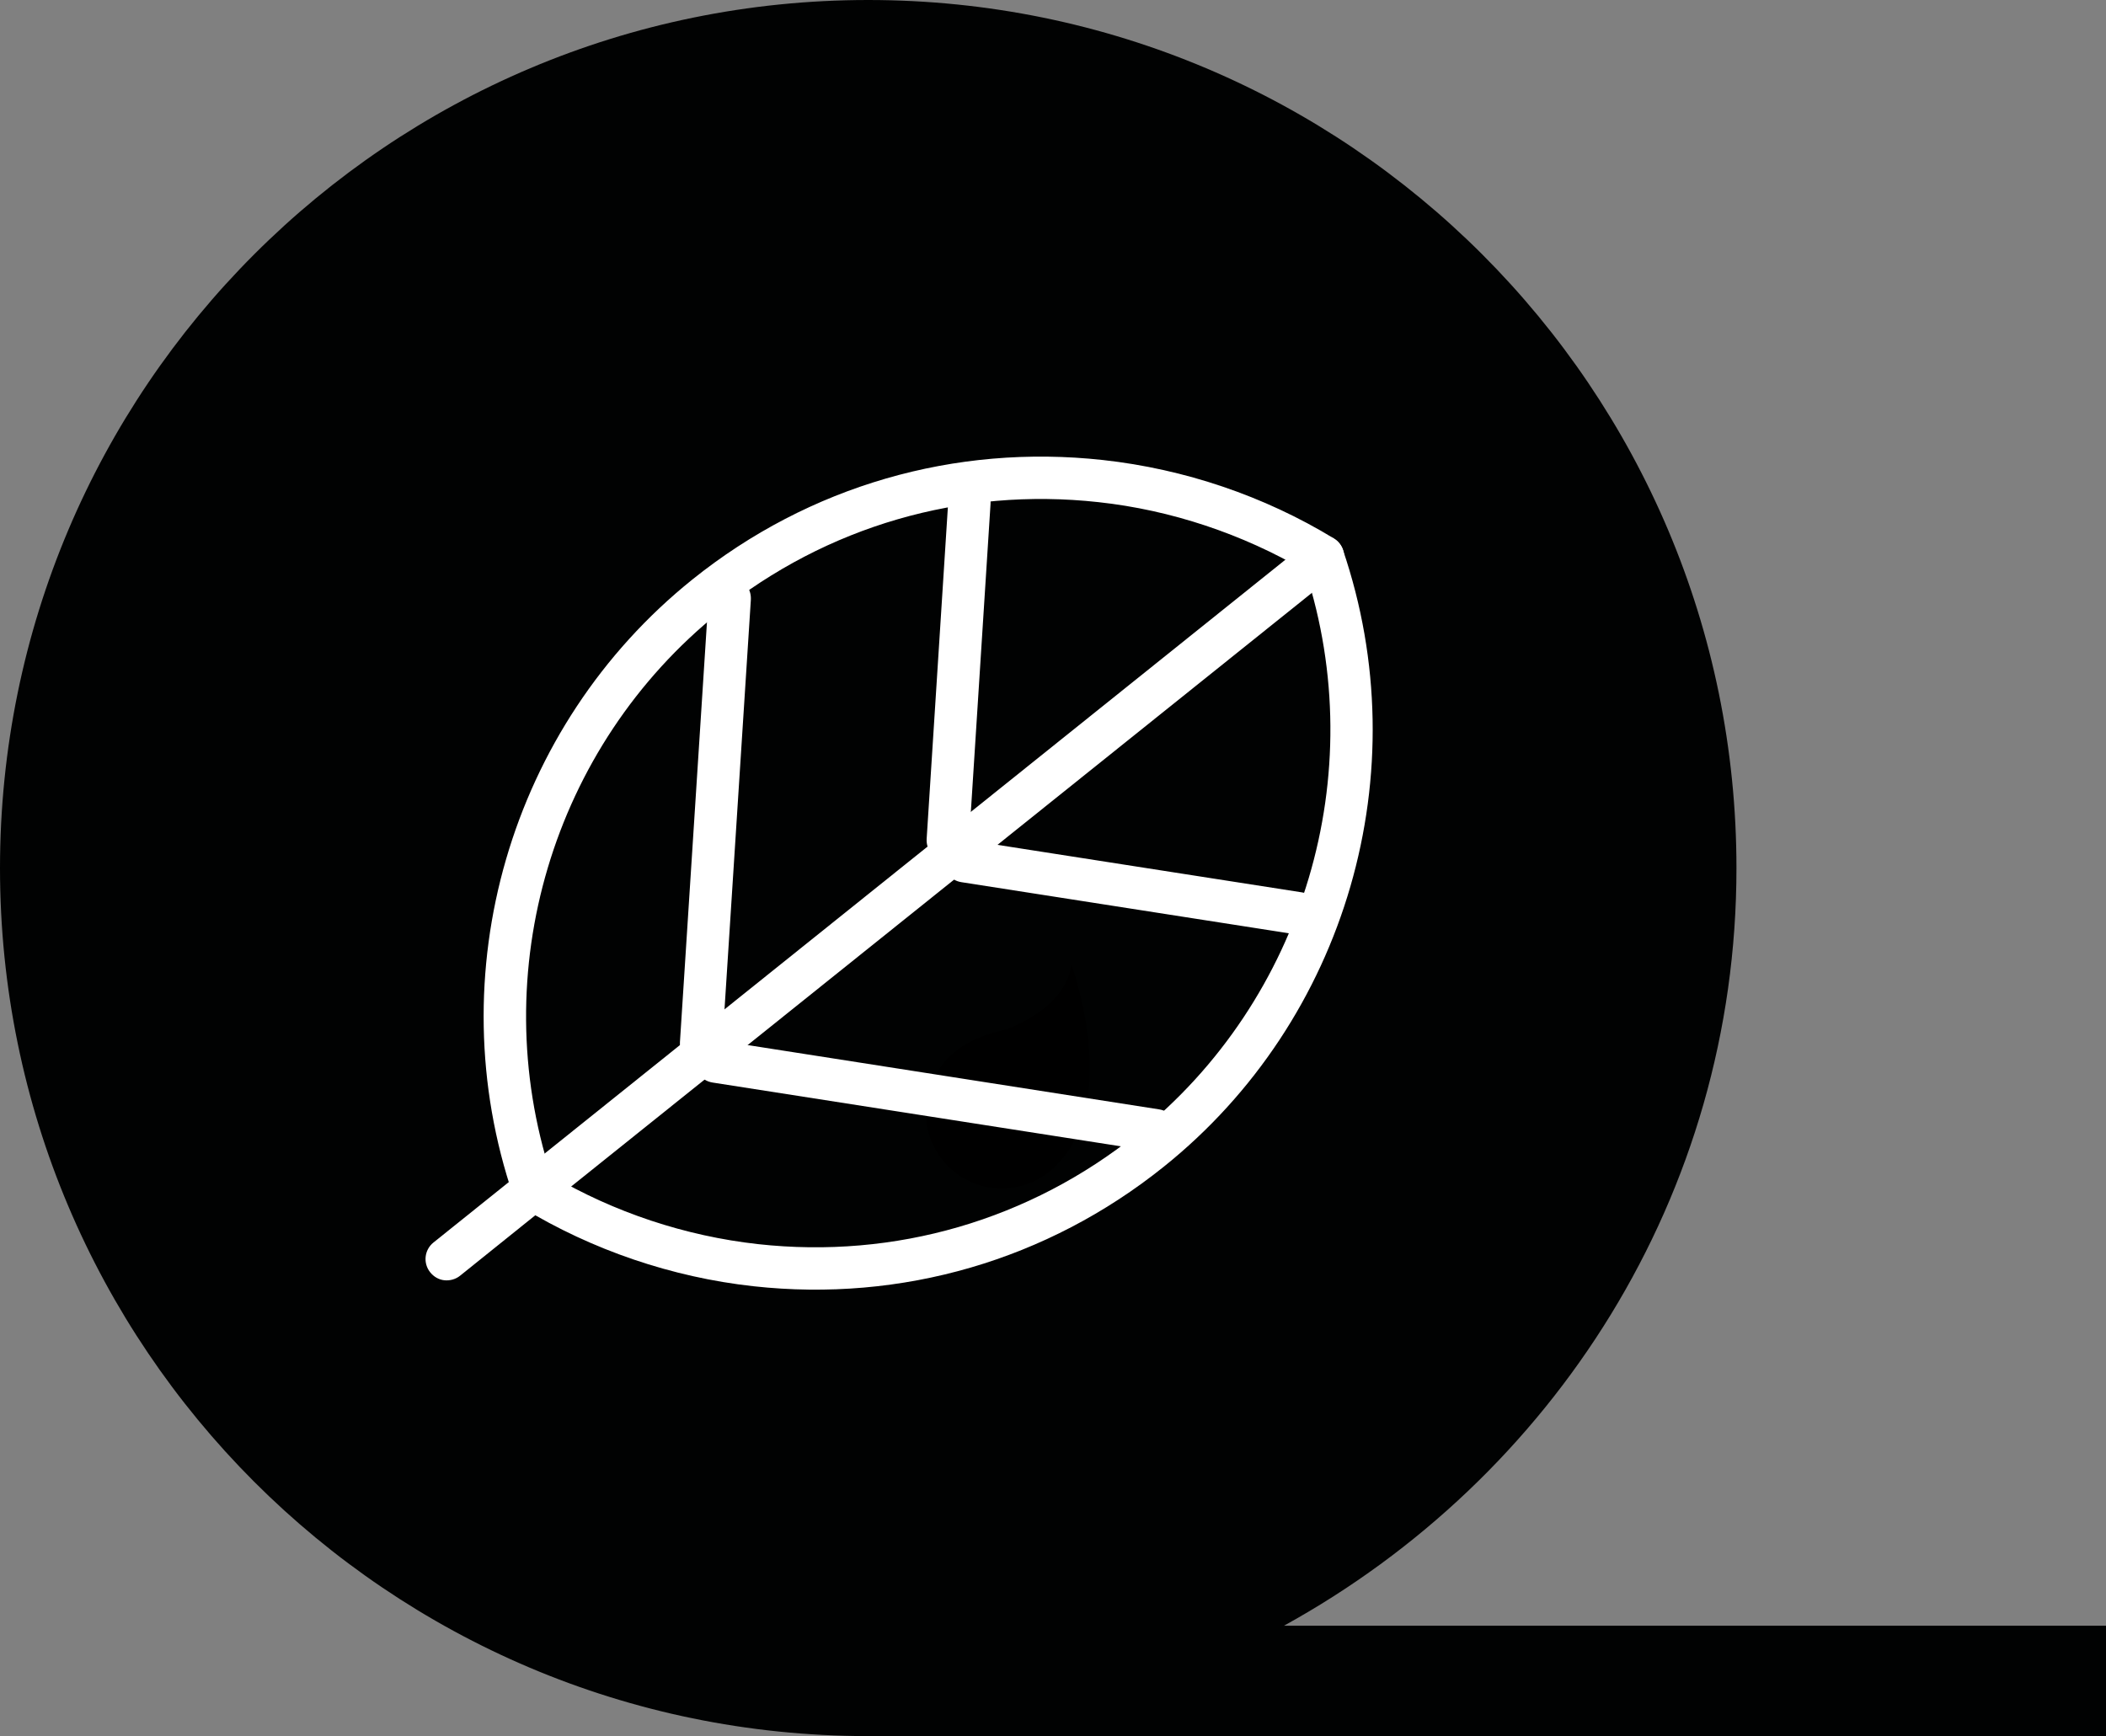 <?xml version="1.0" encoding="utf-8"?>
<!-- Generator: Adobe Illustrator 19.2.1, SVG Export Plug-In . SVG Version: 6.00 Build 0)  -->
<svg version="1.1" id="Layer_1" xmlns="http://www.w3.org/2000/svg" xmlns:xlink="http://www.w3.org/1999/xlink" x="0px" y="0px"
	 viewBox="0 0 12.002 9.896" style="enable-background:new 0 0 12.002 9.896;" xml:space="preserve">
<rect x="0" y="0" width="12.002" height="9.896" fill="#808080" stroke="none"/>
<style type="text/css">
	.st0{fill:#010202;}
	.st1{fill:#FFFFFF;}
</style>
<path class="st0" d="M7.317,9.266c1.53-0.842,2.579-2.449,2.579-4.318C9.896,2.215,7.68,0,4.948,0C2.215,0,0,2.215,0,4.948
	c0,2.73,2.212,4.944,4.942,4.947v0.001h7.06V9.266H7.317z"/>
<path d="M6.106,5.497C6.075,5.752,5.733,5.868,5.733,5.868C5.437,5.929,5.36,6.083,5.342,6.111C5.215,6.314,5.277,6.581,5.48,6.708
	c0.18,0.113,0.411,0.076,0.549-0.076C6.387,6.264,6.106,5.497,6.106,5.497z"/>
<g>
	<g>
		<path class="st1" d="M4.294,7.331L4.294,7.331C3.83,7.28,3.375,7.125,2.977,6.883C2.953,6.868,2.935,6.846,2.926,6.819
			C2.494,5.551,2.905,4.138,3.947,3.302C4.61,2.77,5.441,2.529,6.286,2.622C6.75,2.673,7.205,2.827,7.602,3.069
			c0.024,0.015,0.042,0.037,0.051,0.064c0.432,1.267,0.022,2.681-1.021,3.517C5.969,7.182,5.139,7.424,4.294,7.331L4.294,7.331z
			 M3.141,6.699C3.499,6.91,3.906,7.045,4.32,7.091c0.781,0.086,1.548-0.137,2.161-0.629c0.952-0.764,1.334-2.049,0.958-3.209
			C7.08,3.043,6.674,2.907,6.26,2.862C5.478,2.776,4.711,2.999,4.098,3.49C3.147,4.254,2.765,5.539,3.141,6.699L3.141,6.699z"/>
	</g>
	<g>
		<path class="st1" d="M3.163,6.791c-0.031-0.003-0.06-0.019-0.081-0.045C3.04,6.695,3.049,6.618,3.101,6.577l4.363-3.498
			c0.052-0.042,0.128-0.033,0.17,0.019c0.042,0.052,0.033,0.128-0.019,0.17L3.252,6.765C3.226,6.786,3.194,6.795,3.163,6.791
			L3.163,6.791z"/>
	</g>
	<g>
		<path class="st1" d="M2.533,7.297c-0.031-0.003-0.06-0.019-0.081-0.045C2.41,7.2,2.418,7.124,2.47,7.082l0.485-0.389
			c0.052-0.042,0.128-0.033,0.17,0.019c0.042,0.052,0.033,0.128-0.019,0.17L2.622,7.271C2.596,7.292,2.563,7.3,2.533,7.297
			L2.533,7.297z"/>
	</g>
	<g>
		<g>
			<path class="st1" d="M7.387,5.326c-0.002,0-0.003-0.001-0.005-0.001L5.479,5.028C5.413,5.018,5.368,4.956,5.378,4.89
				c0.01-0.066,0.075-0.106,0.138-0.101l1.903,0.297C7.485,5.096,7.53,5.158,7.52,5.224C7.51,5.288,7.451,5.333,7.387,5.326
				L7.387,5.326z"/>
		</g>
		<g>
			<path class="st1" d="M6.575,6.563c-0.002,0-0.003-0.001-0.005-0.001L4.061,6.17C3.995,6.16,3.95,6.098,3.96,6.032
				c0.01-0.066,0.071-0.108,0.138-0.101l2.508,0.392c0.066,0.01,0.111,0.072,0.101,0.138C6.698,6.525,6.639,6.57,6.575,6.563
				L6.575,6.563z"/>
		</g>
		<g>
			<path class="st1" d="M5.388,4.909C5.324,4.902,5.277,4.846,5.281,4.781l0.123-1.923c0.004-0.067,0.062-0.117,0.128-0.113
				C5.605,2.754,5.65,2.807,5.645,2.873L5.522,4.796C5.518,4.863,5.46,4.913,5.394,4.909C5.392,4.909,5.39,4.909,5.388,4.909
				L5.388,4.909z"/>
		</g>
		<g>
			<path class="st1" d="M3.982,6.067C3.918,6.06,3.871,6.003,3.875,5.939l0.163-2.533C4.042,3.339,4.1,3.288,4.166,3.292
				c0.076,0.01,0.117,0.062,0.113,0.128L4.116,5.954C4.112,6.021,4.054,6.071,3.988,6.067C3.986,6.067,3.984,6.067,3.982,6.067
				L3.982,6.067z"/>
		</g>
	</g>
</g>
</svg>
